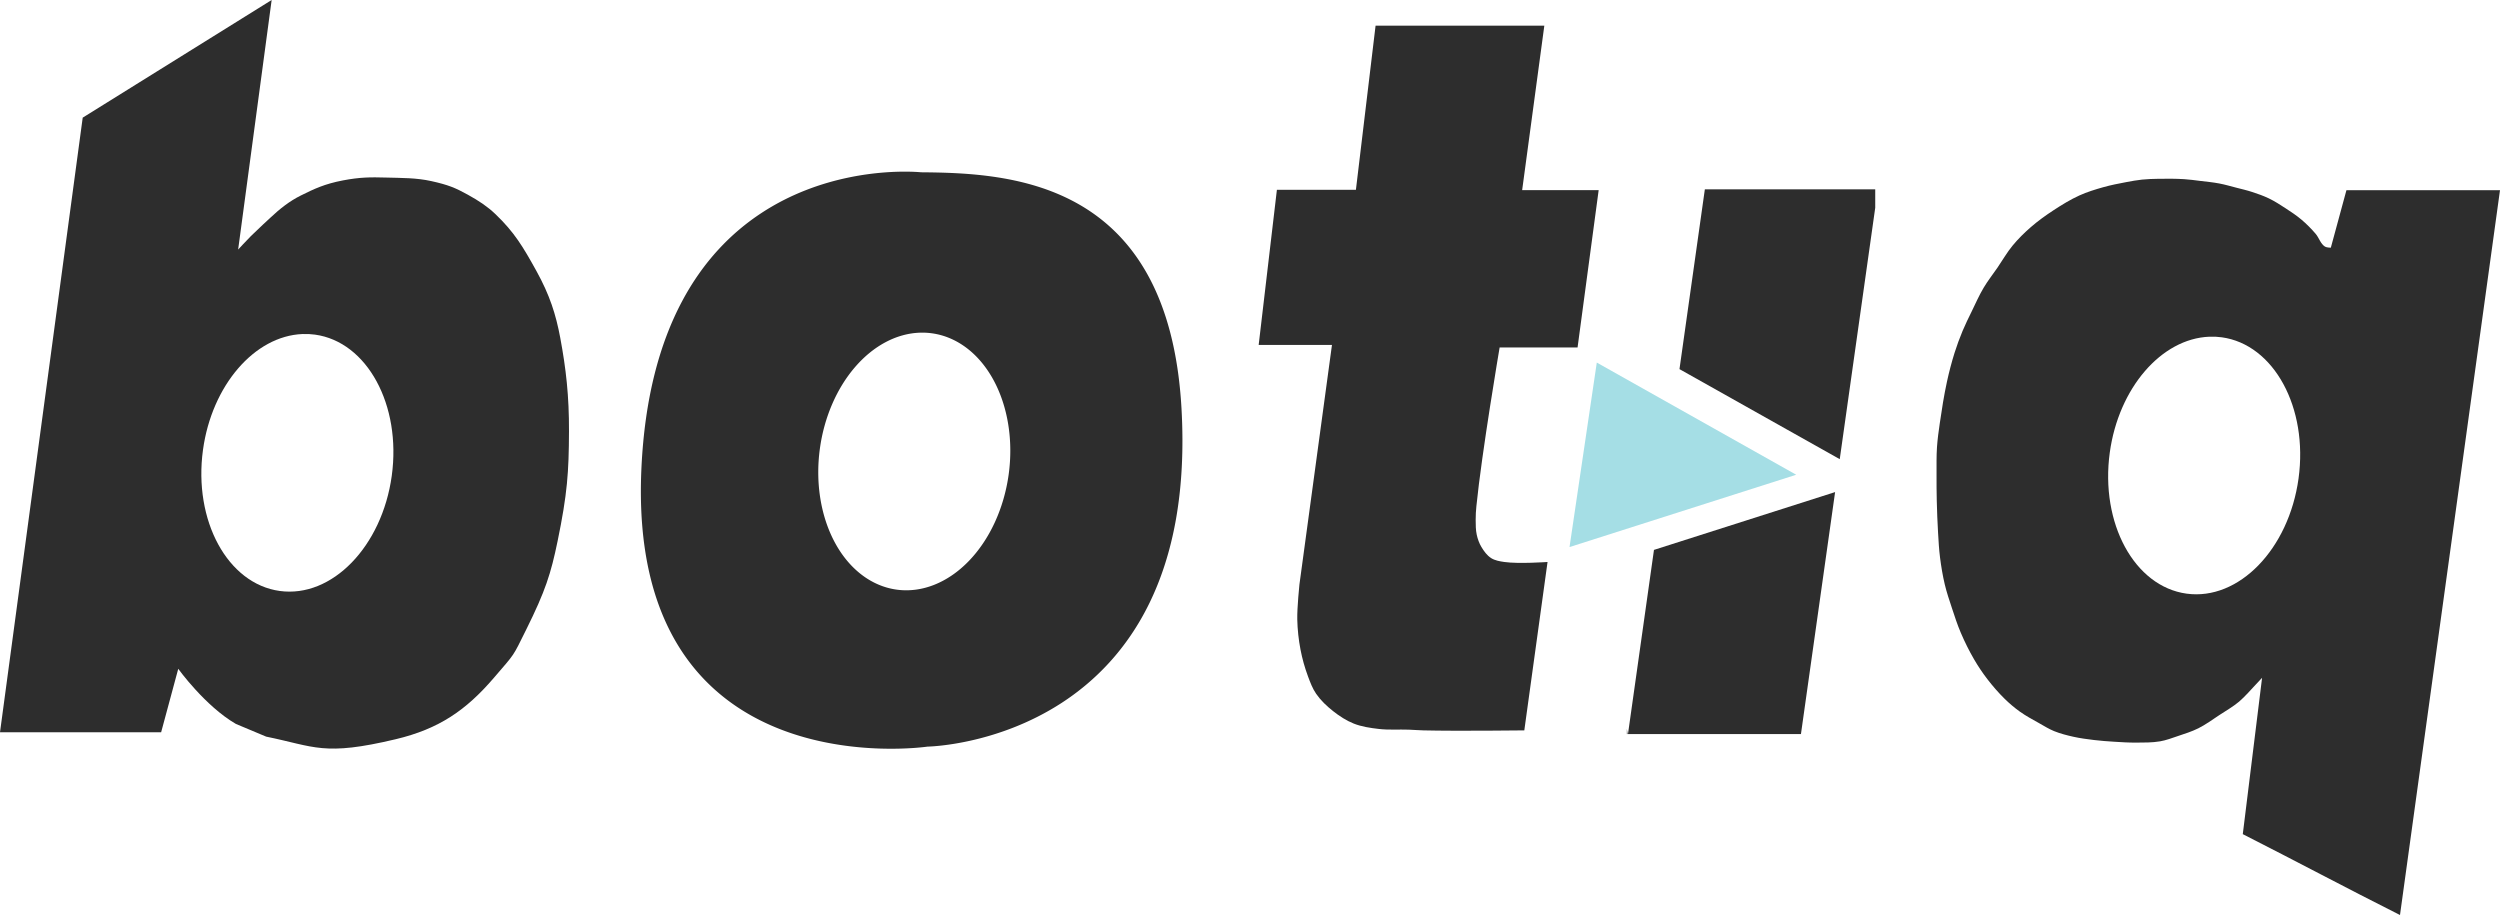 <?xml version="1.0" encoding="UTF-8" standalone="no"?>
<!-- Created with Inkscape (http://www.inkscape.org/) -->

<svg
   width="993.395"
   height="363.592"
   viewBox="0 0 262.836 96.2"
   version="1.1"
   id="svg1"
   xml:space="preserve"
   xmlns="http://www.w3.org/2000/svg"
   xmlns:svg="http://www.w3.org/2000/svg"><defs
     id="defs1" /><g
     id="layer1"
     transform="translate(-4.723,-62.294)"><path
       id="rect6"
       style="display:inline;fill:#2d2d2d;fill-opacity:1;stroke-width:9.391"
       d="m 183.961,82.201 -2.667,18.9 16.849,9.468 3.731,-26.434 v -1.933 z m 13.694,31.828 -19.043,6.077 -2.733,19.366 h 18.185 z m -21.893,24.895 v 0.548 h 0.077 z" /><path
       style="fill:#a5dee5;fill-opacity:1;stroke-width:6"
       id="path8"
       d="m 165.421,109.801 1.775,-19.09 15.645,11.082 z"
       transform="matrix(1.357,0.032,-0.024,1.019,-52.107,2.628)" /><path
       id="path9"
       style="fill:#2d2d2d;fill-opacity:1;stroke-width:6"
       d="m 100.362,80.345 c -5.346,-0.113 -26.819,1.305 -28.204,31.191 -1.575,33.978 30.078,29.253 30.078,29.253 0,0 28.692,-0.395 26.703,-35.554 -1.357,-23.99 -17.927,-24.752 -27.378,-24.827 0,0 -0.435,-0.047 -1.198,-0.063 z m 1.026,16.927 a 10.016,13.602 7.831 0 1 1.311,0.063 10.016,13.602 7.831 0 1 8.07,14.84 A 10.016,13.602 7.831 0 1 98.992,124.285 10.016,13.602 7.831 0 1 90.923,109.445 10.016,13.602 7.831 0 1 101.388,97.272 Z" /><path
       id="path10"
       style="fill:#2d2d2d;fill-opacity:1;stroke-width:6"
       d="m 32.704,139.738 c 5.127,1.046 6.026,2.082 13.627,0.272 4.554,-1.085 7.395,-3.05 10.315,-6.452 2.286,-2.664 1.937,-2.128 3.4,-5.072 2.022,-4.072 2.595,-5.887 3.298,-9.296 1.027,-4.974 1.183,-7.258 1.199,-11.544 0.014,-3.719 -0.315,-6.606 -0.919,-9.837 C 63.165,95.351 62.524,93.322 61.112,90.771 59.721,88.26 58.811,86.714 56.792,84.789 55.971,84.007 55.073,83.407 53.898,82.759 c -1.3,-0.717 -2.037,-1.027 -3.823,-1.424 -1.58,-0.352 -3.114,-0.329 -4.798,-0.375 -1.564,-0.043 -2.702,-0.045 -4.497,0.3 -1.932,0.371 -3.001,0.88 -4.431,1.589 -1.185,0.587 -2.225,1.414 -3.161,2.297 0,0 -1.404,1.289 -2.079,1.961 -0.463,0.462 -1.349,1.424 -1.349,1.424 L 33.283,62.294 13.418,74.663 4.723,139.281 H 21.664 l 1.799,-6.672 c 0,0 2.823,3.921 6.065,5.797 m 7.002,-40.994 c 0.44,-0.018 0.878,0.003 1.311,0.063 5.48,0.754 9.093,7.398 8.07,14.84 -1.024,7.442 -6.296,12.864 -11.777,12.11 -5.48,-0.754 -9.093,-7.398 -8.07,-14.84 0.93,-6.762 5.407,-11.97 10.466,-12.173 z" /><path
       style="fill:#2d2d2d;fill-opacity:1;stroke-width:6"
       d="m 149.343,64.992 -2.067,17.254 h -8.307 l -1.917,16.314 h 7.706 l -3.421,25.185 c 0,0 -0.254,2.454 -0.226,3.684 0.024,1.058 0.139,2.118 0.338,3.158 0.184,0.958 0.449,1.905 0.789,2.819 0.236,0.636 0.478,1.285 0.865,1.842 0.48,0.691 1.107,1.282 1.767,1.804 0.666,0.527 1.391,1.003 2.18,1.316 0.834,0.33 1.74,0.459 2.631,0.564 1.046,0.123 2.105,0.037 3.158,0.075 0.514,0.019 1.027,0.063 1.541,0.075 3.532,0.086 10.6,0 10.6,0 l 2.443,-17.705 c 0,0 -3.048,0.218 -4.548,0 -0.479,-0.07 -0.984,-0.152 -1.391,-0.413 -0.433,-0.279 -0.75,-0.724 -1.015,-1.165 -0.235,-0.391 -0.39,-0.833 -0.489,-1.278 -0.114,-0.515 -0.108,-1.051 -0.113,-1.579 -0.004,-0.477 0.028,-0.954 0.075,-1.428 0.556,-5.595 2.443,-16.69 2.443,-16.69 h 8.194 l 2.218,-16.539 h -8.044 l 2.331,-17.291 z"
       id="path11" /><path
       id="path12"
       style="fill:#2d2d2d;fill-opacity:1;stroke-width:6"
       d="m 231.663,81.091 c -0.577,0.01 -1.154,0.025 -1.728,0.084 -0.557,0.058 -1.109,0.159 -1.658,0.263 -0.813,0.154 -1.627,0.311 -2.423,0.535 -0.851,0.24 -1.703,0.501 -2.508,0.866 -0.949,0.43 -1.842,0.981 -2.714,1.551 -0.832,0.544 -1.644,1.126 -2.394,1.778 -0.686,0.596 -1.337,1.238 -1.915,1.938 -0.599,0.725 -1.064,1.551 -1.596,2.326 -0.486,0.707 -1.022,1.382 -1.459,2.12 -0.473,0.798 -0.849,1.651 -1.254,2.486 -0.33,0.679 -0.668,1.355 -0.958,2.052 -0.314,0.755 -0.598,1.523 -0.843,2.303 -0.313,0.997 -0.576,2.011 -0.798,3.032 -0.313,1.44 -0.541,2.897 -0.752,4.355 -0.122,0.841 -0.24,1.683 -0.297,2.531 -0.064,0.963 -0.042,1.931 -0.045,2.896 -0.003,0.904 7e-4,1.809 0.023,2.713 0.028,1.133 0.069,2.266 0.137,3.398 0.051,0.86 0.096,1.722 0.205,2.577 0.122,0.957 0.278,1.912 0.502,2.85 0.201,0.842 0.48,1.663 0.752,2.485 0.289,0.874 0.572,1.753 0.935,2.599 0.408,0.953 0.87,1.886 1.391,2.782 0.419,0.72 0.883,1.415 1.391,2.075 0.562,0.73 1.166,1.43 1.824,2.075 0.497,0.487 1.03,0.941 1.596,1.346 0.649,0.464 1.357,0.839 2.052,1.231 0.509,0.287 1.009,0.601 1.551,0.821 0.653,0.265 1.342,0.439 2.029,0.593 0.713,0.16 1.441,0.254 2.166,0.342 0.712,0.086 1.427,0.138 2.143,0.182 0.759,0.047 1.52,0.096 2.28,0.091 0.845,-0.006 1.698,0.007 2.531,-0.136 0.633,-0.109 1.238,-0.342 1.847,-0.547 0.732,-0.247 1.475,-0.477 2.166,-0.821 0.78,-0.388 1.483,-0.914 2.212,-1.391 0.7,-0.458 1.432,-0.877 2.075,-1.413 0.541,-0.451 1.482,-1.505 1.482,-1.505 l 0.935,-1.004 -2.029,16.44 c 5.524,2.804 10.994,5.719 16.528,8.503 L 267.558,82.292 H 251.414 l -1.641,6.043 c 0,0 -0.439,-0.003 -0.616,-0.114 -0.47,-0.296 -0.62,-0.924 -0.98,-1.346 -0.454,-0.531 -0.949,-1.03 -1.482,-1.482 -0.528,-0.447 -1.108,-0.83 -1.688,-1.208 -0.562,-0.367 -1.129,-0.734 -1.733,-1.026 -0.572,-0.277 -1.175,-0.487 -1.779,-0.684 -0.554,-0.181 -1.123,-0.31 -1.687,-0.456 -0.584,-0.151 -1.163,-0.321 -1.755,-0.434 -0.671,-0.128 -1.352,-0.191 -2.03,-0.273 -0.554,-0.068 -1.107,-0.148 -1.665,-0.182 -0.897,-0.055 -1.797,-0.054 -2.696,-0.038 z m 5.336,16.602 c 0.44,-0.018 0.878,0.003 1.311,0.063 5.48,0.754 9.093,7.398 8.07,14.84 -1.024,7.442 -6.296,12.864 -11.776,12.11 -5.48,-0.754 -9.093,-7.398 -8.07,-14.84 0.93,-6.762 5.407,-11.969 10.465,-12.173 z" /></g></svg>
